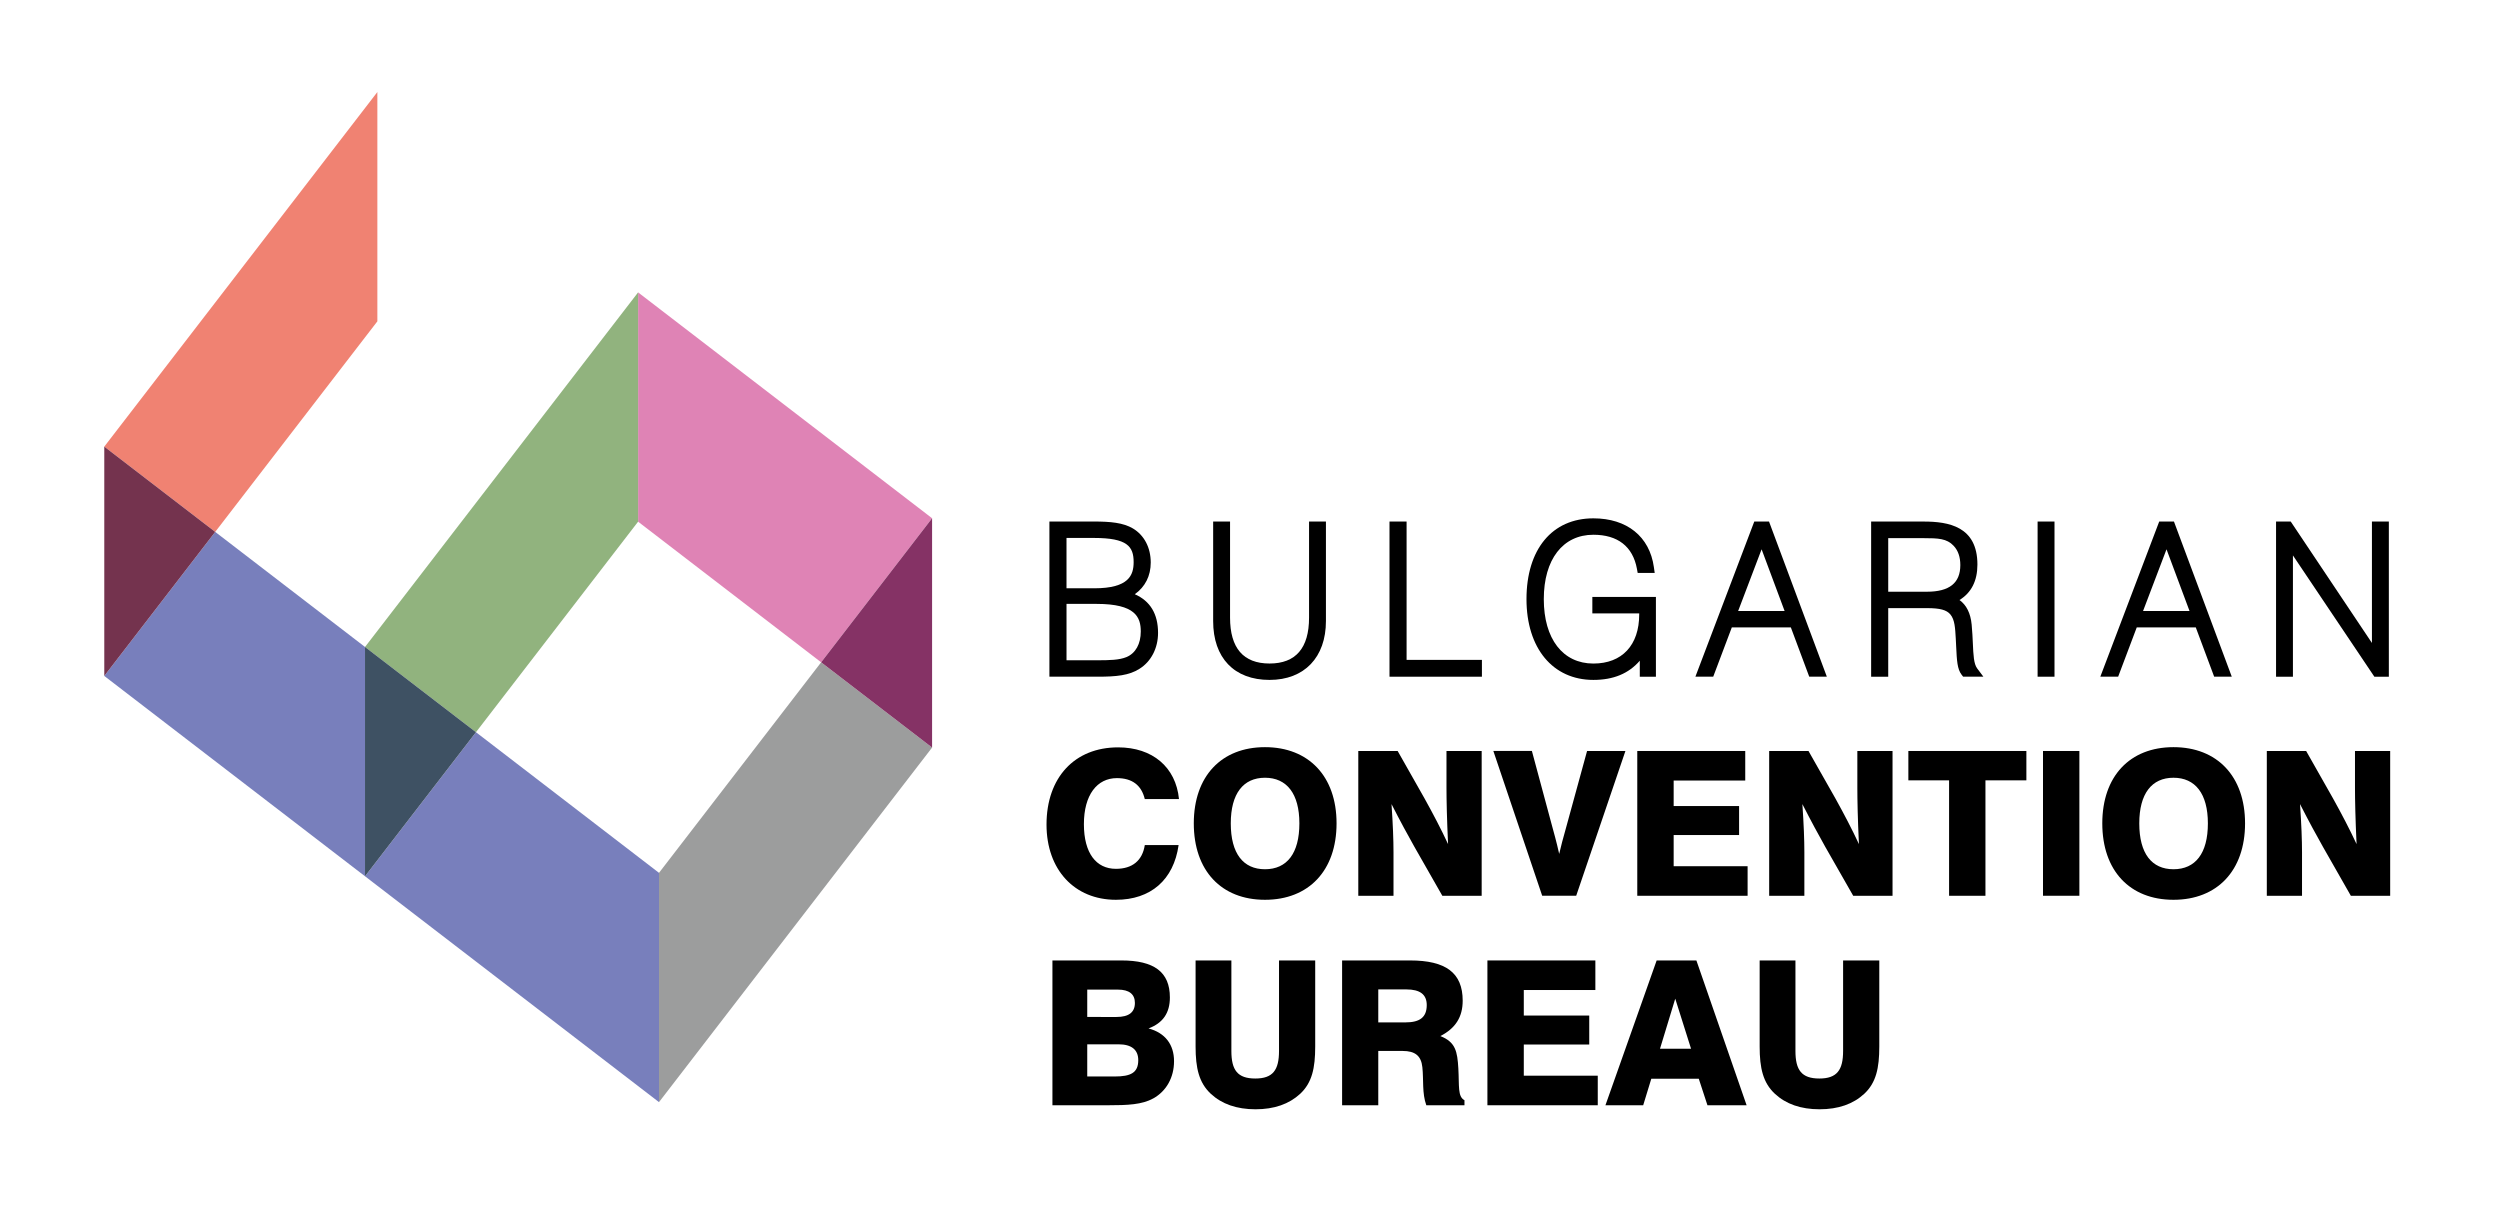 <?xml version="1.0" encoding="utf-8"?>
<!-- Generator: Adobe Illustrator 16.0.4, SVG Export Plug-In . SVG Version: 6.00 Build 0)  -->
<!DOCTYPE svg PUBLIC "-//W3C//DTD SVG 1.1//EN" "http://www.w3.org/Graphics/SVG/1.1/DTD/svg11.dtd">
<svg version="1.1" id="Layer_1" xmlns="http://www.w3.org/2000/svg" xmlns:xlink="http://www.w3.org/1999/xlink" x="0px" y="0px"
	 width="145px" height="70px" viewBox="0 0 145 70" enable-background="new 0 0 145 70" xml:space="preserve">
<g>
	<path d="M66.084,38.794c0.678-0.419,1.083-1.199,1.083-2.086c0-1.098-0.453-1.849-1.348-2.243c0.601-0.429,0.924-1.062,0.924-1.84
		c0-0.86-0.375-1.58-1.032-1.974c-0.571-0.336-1.298-0.403-2.285-0.403h-2.56v9h2.812C64.751,39.249,65.489,39.174,66.084,38.794
		 M63.472,34.121h-1.615v-2.92h1.592c1.936,0,2.302,0.493,2.302,1.402C65.751,33.353,65.48,34.121,63.472,34.121z M66.165,36.626
		c0,0.72-0.301,1.261-0.823,1.482c-0.423,0.175-0.964,0.188-1.744,0.188h-1.74v-3.27h1.752
		C65.855,35.026,66.165,35.795,66.165,36.626z"/>
	<path d="M73.633,39.435c2.018,0,3.271-1.308,3.271-3.415v-5.771h-0.979v5.573c0,1.766-0.771,2.662-2.291,2.662
		c-1.52,0-2.291-0.896-2.291-2.662v-5.573h-0.98v5.771C70.362,38.159,71.585,39.435,73.633,39.435"/>
	<polygon points="81.582,30.249 80.591,30.249 80.591,39.249 85.951,39.249 85.951,38.273 81.582,38.273 	"/>
	<path d="M92.416,39.435c1.157,0,2.046-0.366,2.692-1.113v0.927h0.935v-4.625h-3.687v0.952h2.718v0.061
		c0,1.784-0.994,2.849-2.658,2.849c-1.773,0-2.876-1.432-2.876-3.735c0-2.304,1.103-3.735,2.876-3.735
		c1.413,0,2.286,0.681,2.525,1.97l0.045,0.246h0.987l-0.049-0.343c-0.248-1.769-1.56-2.825-3.509-2.825
		c-2.393,0-3.879,1.796-3.879,4.687C88.537,37.596,90.061,39.435,92.416,39.435"/>
	<path d="M100.445,36.39h3.425l1.066,2.858h1.021l-3.354-9h-0.854l-3.416,9h1.034L100.445,36.39z M100.812,35.439l1.361-3.58
		l1.335,3.58H100.812z"/>
	<path d="M109.517,35.271h2.245c0.76,0,1.143,0.104,1.362,0.369c0.251,0.307,0.275,0.767,0.311,1.405l0.025,0.496
		c0.037,0.764,0.062,1.269,0.312,1.591l0.09,0.116h1.174l-0.361-0.481c-0.197-0.263-0.22-0.782-0.249-1.439
		c-0.015-0.327-0.031-0.697-0.07-1.103c-0.063-0.657-0.301-1.133-0.706-1.424c0.69-0.425,1.04-1.114,1.04-2.058
		c0-2.21-1.668-2.493-3.122-2.493h-3.042v9h0.991V35.271z M111.762,34.32h-2.245v-3.107h2.051c0.848,0,1.347,0.02,1.742,0.442
		c0.258,0.271,0.389,0.649,0.389,1.122C113.698,33.815,113.064,34.32,111.762,34.32z"/>
	<rect x="118.181" y="30.249" width="0.98" height="9"/>
	<path d="M123.931,36.39h3.425l1.066,2.858h1.021l-3.354-9h-0.854l-3.416,9h1.034L123.931,36.39z M124.297,35.439l1.361-3.58
		l1.335,3.58H124.297z"/>
	<polygon points="132.99,32.214 137.713,39.249 138.553,39.249 138.553,30.249 137.572,30.249 137.572,37.292 132.862,30.249 
		132.011,30.249 132.011,39.249 132.99,39.249 	"/>
	<path d="M64.78,45.131c0.883,0,1.422,0.408,1.617,1.213h1.984c-0.184-1.854-1.537-2.997-3.532-2.997
		c-2.523,0-4.151,1.749-4.151,4.479c0,2.624,1.628,4.362,4.025,4.362c2.019,0,3.349-1.155,3.636-3.173h-1.961
		c-0.138,0.898-0.723,1.377-1.675,1.377c-1.147,0-1.857-0.91-1.857-2.589C62.865,46.099,63.633,45.131,64.78,45.131"/>
	<path d="M73.369,43.335c-2.534,0-4.129,1.691-4.129,4.421c0,2.741,1.595,4.432,4.129,4.432s4.151-1.69,4.151-4.432
		C77.521,45.027,75.903,43.335,73.369,43.335 M73.369,50.416c-1.262,0-1.984-0.91-1.984-2.659c0-1.727,0.723-2.648,1.984-2.648
		c1.261,0,1.995,0.922,1.995,2.648C75.364,49.495,74.643,50.416,73.369,50.416z"/>
	<path d="M83.896,45.703c0,0.7,0.023,1.785,0.092,3.255c-0.401-0.863-0.86-1.738-1.365-2.648l-1.559-2.752h-2.283v8.397h2.042v-2.53
		c0-0.689-0.034-1.61-0.115-2.788c0.517,1.015,0.963,1.831,1.331,2.484l1.616,2.834h2.282v-8.397h-2.041V45.703z"/>
	<path d="M91.419,51.955l2.855-8.397H92.05L90.833,48c-0.171,0.606-0.309,1.119-0.4,1.527c-0.161-0.733-0.32-1.271-0.425-1.667
		l-1.158-4.304h-2.236l2.833,8.397H91.419z"/>
	<polygon points="97.072,48.432 100.867,48.432 100.867,46.751 97.072,46.751 97.072,45.271 101.224,45.271 101.224,43.557 
		94.962,43.557 94.962,51.955 101.361,51.955 101.361,50.241 97.072,50.241 	"/>
	<path d="M107.726,45.703c0,0.7,0.022,1.785,0.092,3.255c-0.401-0.863-0.86-1.738-1.364-2.648l-1.561-2.752h-2.281v8.397h2.041
		v-2.53c0-0.689-0.034-1.61-0.115-2.788c0.517,1.015,0.964,1.831,1.33,2.484l1.618,2.834h2.281v-8.397h-2.041V45.703z"/>
	<polygon points="110.685,45.26 113.047,45.26 113.047,51.955 115.156,51.955 115.156,45.26 117.53,45.26 117.53,43.557 
		110.685,43.557 	"/>
	<rect x="118.494" y="43.557" width="2.11" height="8.397"/>
	<path d="M126.062,43.335c-2.534,0-4.129,1.691-4.129,4.421c0,2.741,1.595,4.432,4.129,4.432s4.151-1.69,4.151-4.432
		C130.214,45.027,128.597,43.335,126.062,43.335 M126.062,50.416c-1.262,0-1.984-0.91-1.984-2.659c0-1.727,0.723-2.648,1.984-2.648
		s1.995,0.922,1.995,2.648C128.058,49.495,127.335,50.416,126.062,50.416z"/>
	<path d="M136.589,43.557v2.146c0,0.7,0.023,1.785,0.092,3.255c-0.401-0.863-0.859-1.738-1.364-2.647l-1.56-2.753h-2.282v8.397
		h2.042v-2.53c0-0.689-0.035-1.61-0.116-2.788c0.517,1.015,0.964,1.831,1.332,2.483l1.616,2.835h2.281v-8.397H136.589z"/>
	<path d="M66.615,59.649c0.837-0.314,1.238-0.898,1.238-1.796c0-1.481-0.917-2.147-2.81-2.147h-4.002v8.399h3.223
		c1.135,0,1.972-0.035,2.626-0.397c0.757-0.42,1.204-1.213,1.204-2.157C68.094,60.582,67.578,59.906,66.615,59.649 M63.06,57.398
		h1.79c0.642,0,0.974,0.268,0.974,0.77c0,0.549-0.355,0.816-1.066,0.816H63.06V57.398z M64.654,62.436H63.06V60.57h1.812
		c0.757,0,1.147,0.315,1.147,0.922C66.019,62.226,65.572,62.436,64.654,62.436z"/>
	<path d="M74.183,60.956c0,1.107-0.355,1.598-1.376,1.598c-1.032,0-1.387-0.49-1.387-1.598v-5.249h-2.076v4.992
		c0,1.248,0.196,2.1,0.883,2.741c0.642,0.595,1.502,0.898,2.592,0.898s1.949-0.304,2.592-0.898c0.688-0.642,0.871-1.493,0.871-2.741
		v-4.992h-2.099V60.956z"/>
	<path d="M84.584,61.97c-0.058-0.991-0.16-1.528-1.043-1.878c0.883-0.454,1.295-1.108,1.295-2.053c0-1.621-0.985-2.333-3.05-2.333
		h-3.944v8.398h2.098v-3.149h1.411c0.722,0,1.078,0.279,1.146,0.944c0.08,0.746-0.023,1.505,0.229,2.205h2.213v-0.292
		C84.538,63.602,84.642,62.997,84.584,61.97 M81.511,59.299h-1.571v-1.913h1.628c0.792,0,1.183,0.291,1.183,0.909
		C82.75,58.996,82.359,59.299,81.511,59.299z"/>
	<polygon points="88.38,60.582 92.176,60.582 92.176,58.902 88.38,58.902 88.38,57.421 92.531,57.421 92.531,55.706 86.27,55.706 
		86.27,64.105 92.67,64.105 92.67,62.39 88.38,62.39 	"/>
	<path d="M96.086,55.706l-2.971,8.399h2.19l0.471-1.54h2.752l0.504,1.54h2.271l-2.913-8.399H96.086z M96.28,60.827l0.884-2.904
		l0.917,2.904H96.28z"/>
	<path d="M106.9,60.956c0,1.107-0.355,1.598-1.377,1.598c-1.032,0-1.387-0.49-1.387-1.598v-5.249h-2.076v4.992
		c0,1.248,0.195,2.1,0.884,2.741c0.642,0.595,1.502,0.898,2.591,0.898c1.09,0,1.95-0.304,2.592-0.898
		c0.688-0.642,0.872-1.493,0.872-2.741v-4.992H106.9V60.956z"/>
	<polygon fill="#787FBC" points="27.606,42.468 21.171,50.824 21.171,37.524 12.482,30.85 6.048,39.205 38.222,63.924 
		38.222,50.625 	"/>
	<polygon fill="#DF83B5" points="47.626,38.414 54.061,30.058 37.01,16.958 37.01,30.257 	"/>
	<polygon fill="#F08272" points="21.887,18.638 21.887,5.338 6.047,25.905 12.482,30.85 	"/>
	<polygon fill="#74334E" points="6.048,25.905 6.048,39.205 12.482,30.85 	"/>
	<polygon fill="#91B37E" points="37.01,30.257 37.01,16.958 21.17,37.525 27.605,42.469 	"/>
	<polygon fill="#3E5163" points="27.606,42.468 21.171,37.524 21.171,50.824 	"/>
	<polygon fill="#9C9D9D" points="38.222,50.625 38.222,63.924 54.062,43.358 47.626,38.414 	"/>
	<polygon fill="#853265" points="47.626,38.414 54.061,43.358 54.061,30.058 	"/>
</g>
</svg>
